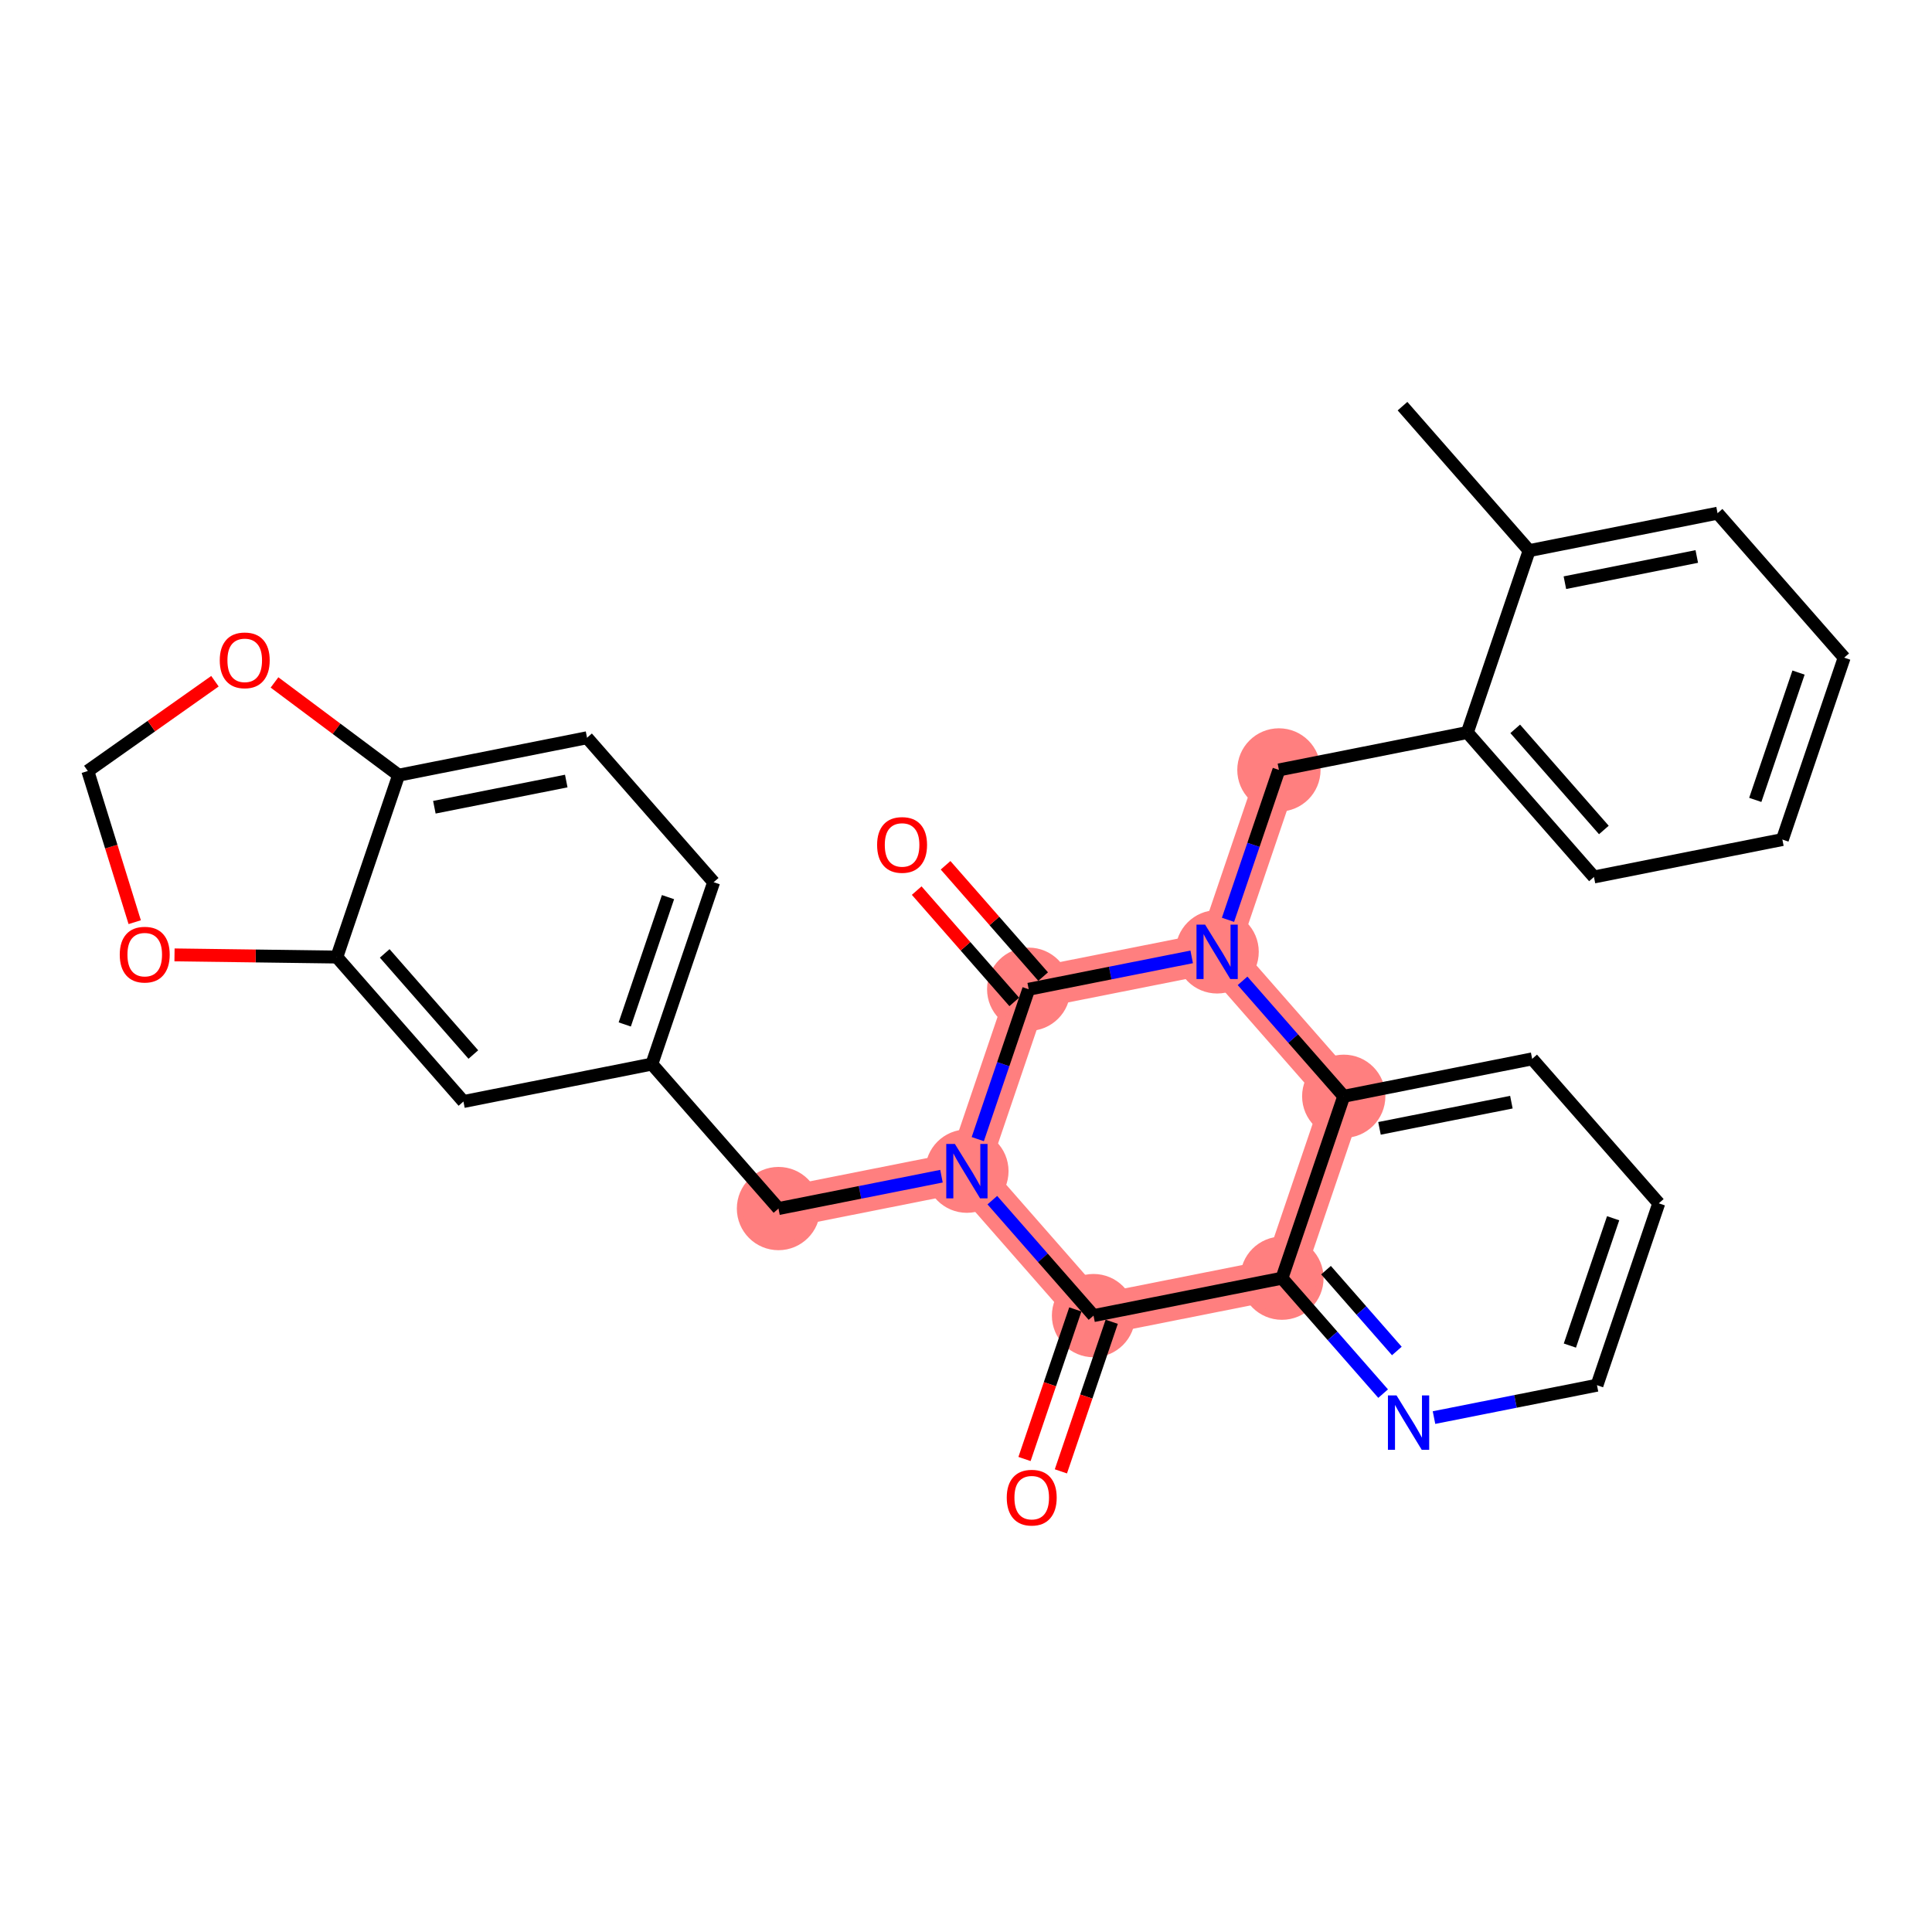 <?xml version='1.0' encoding='iso-8859-1'?>
<svg version='1.1' baseProfile='full'
              xmlns='http://www.w3.org/2000/svg'
                      xmlns:rdkit='http://www.rdkit.org/xml'
                      xmlns:xlink='http://www.w3.org/1999/xlink'
                  xml:space='preserve'
width='300px' height='300px' viewBox='0 0 300 300'>
<!-- END OF HEADER -->
<rect style='opacity:1.0;fill:#FFFFFF;stroke:none' width='300' height='300' x='0' y='0'> </rect>
<rect style='opacity:1.0;fill:#FFFFFF;stroke:none' width='300' height='300' x='0' y='0'> </rect>
<path d='M 198.59,119.555 L 188.994,147.799' style='fill:none;fill-rule:evenodd;stroke:#FF7F7F;stroke-width:6.4px;stroke-linecap:butt;stroke-linejoin:miter;stroke-opacity:1' />
<path d='M 188.994,147.799 L 159.736,153.61' style='fill:none;fill-rule:evenodd;stroke:#FF7F7F;stroke-width:6.4px;stroke-linecap:butt;stroke-linejoin:miter;stroke-opacity:1' />
<path d='M 188.994,147.799 L 208.656,170.231' style='fill:none;fill-rule:evenodd;stroke:#FF7F7F;stroke-width:6.4px;stroke-linecap:butt;stroke-linejoin:miter;stroke-opacity:1' />
<path d='M 159.736,153.61 L 150.14,181.854' style='fill:none;fill-rule:evenodd;stroke:#FF7F7F;stroke-width:6.4px;stroke-linecap:butt;stroke-linejoin:miter;stroke-opacity:1' />
<path d='M 150.14,181.854 L 120.882,187.665' style='fill:none;fill-rule:evenodd;stroke:#FF7F7F;stroke-width:6.4px;stroke-linecap:butt;stroke-linejoin:miter;stroke-opacity:1' />
<path d='M 150.14,181.854 L 169.802,204.286' style='fill:none;fill-rule:evenodd;stroke:#FF7F7F;stroke-width:6.4px;stroke-linecap:butt;stroke-linejoin:miter;stroke-opacity:1' />
<path d='M 169.802,204.286 L 199.059,198.475' style='fill:none;fill-rule:evenodd;stroke:#FF7F7F;stroke-width:6.4px;stroke-linecap:butt;stroke-linejoin:miter;stroke-opacity:1' />
<path d='M 199.059,198.475 L 208.656,170.231' style='fill:none;fill-rule:evenodd;stroke:#FF7F7F;stroke-width:6.4px;stroke-linecap:butt;stroke-linejoin:miter;stroke-opacity:1' />
<ellipse cx='198.59' cy='119.555' rx='5.966' ry='5.966'  style='fill:#FF7F7F;fill-rule:evenodd;stroke:#FF7F7F;stroke-width:1.0px;stroke-linecap:butt;stroke-linejoin:miter;stroke-opacity:1' />
<ellipse cx='188.994' cy='147.799' rx='5.966' ry='5.973'  style='fill:#FF7F7F;fill-rule:evenodd;stroke:#FF7F7F;stroke-width:1.0px;stroke-linecap:butt;stroke-linejoin:miter;stroke-opacity:1' />
<ellipse cx='159.736' cy='153.61' rx='5.966' ry='5.966'  style='fill:#FF7F7F;fill-rule:evenodd;stroke:#FF7F7F;stroke-width:1.0px;stroke-linecap:butt;stroke-linejoin:miter;stroke-opacity:1' />
<ellipse cx='150.14' cy='181.854' rx='5.966' ry='5.973'  style='fill:#FF7F7F;fill-rule:evenodd;stroke:#FF7F7F;stroke-width:1.0px;stroke-linecap:butt;stroke-linejoin:miter;stroke-opacity:1' />
<ellipse cx='120.882' cy='187.665' rx='5.966' ry='5.966'  style='fill:#FF7F7F;fill-rule:evenodd;stroke:#FF7F7F;stroke-width:1.0px;stroke-linecap:butt;stroke-linejoin:miter;stroke-opacity:1' />
<ellipse cx='169.802' cy='204.286' rx='5.966' ry='5.966'  style='fill:#FF7F7F;fill-rule:evenodd;stroke:#FF7F7F;stroke-width:1.0px;stroke-linecap:butt;stroke-linejoin:miter;stroke-opacity:1' />
<ellipse cx='199.059' cy='198.475' rx='5.966' ry='5.966'  style='fill:#FF7F7F;fill-rule:evenodd;stroke:#FF7F7F;stroke-width:1.0px;stroke-linecap:butt;stroke-linejoin:miter;stroke-opacity:1' />
<ellipse cx='208.656' cy='170.231' rx='5.966' ry='5.966'  style='fill:#FF7F7F;fill-rule:evenodd;stroke:#FF7F7F;stroke-width:1.0px;stroke-linecap:butt;stroke-linejoin:miter;stroke-opacity:1' />
<path class='bond-0 atom-0 atom-1' d='M 217.782,63.068 L 237.444,85.5' style='fill:none;fill-rule:evenodd;stroke:#000000;stroke-width:2.0px;stroke-linecap:butt;stroke-linejoin:miter;stroke-opacity:1' />
<path class='bond-1 atom-1 atom-2' d='M 237.444,85.5 L 266.702,79.689' style='fill:none;fill-rule:evenodd;stroke:#000000;stroke-width:2.0px;stroke-linecap:butt;stroke-linejoin:miter;stroke-opacity:1' />
<path class='bond-1 atom-1 atom-2' d='M 242.995,90.48 L 263.476,86.412' style='fill:none;fill-rule:evenodd;stroke:#000000;stroke-width:2.0px;stroke-linecap:butt;stroke-linejoin:miter;stroke-opacity:1' />
<path class='bond-29 atom-6 atom-1' d='M 227.848,113.744 L 237.444,85.5' style='fill:none;fill-rule:evenodd;stroke:#000000;stroke-width:2.0px;stroke-linecap:butt;stroke-linejoin:miter;stroke-opacity:1' />
<path class='bond-2 atom-2 atom-3' d='M 266.702,79.689 L 286.364,102.121' style='fill:none;fill-rule:evenodd;stroke:#000000;stroke-width:2.0px;stroke-linecap:butt;stroke-linejoin:miter;stroke-opacity:1' />
<path class='bond-3 atom-3 atom-4' d='M 286.364,102.121 L 276.767,130.365' style='fill:none;fill-rule:evenodd;stroke:#000000;stroke-width:2.0px;stroke-linecap:butt;stroke-linejoin:miter;stroke-opacity:1' />
<path class='bond-3 atom-3 atom-4' d='M 279.275,104.438 L 272.558,124.209' style='fill:none;fill-rule:evenodd;stroke:#000000;stroke-width:2.0px;stroke-linecap:butt;stroke-linejoin:miter;stroke-opacity:1' />
<path class='bond-4 atom-4 atom-5' d='M 276.767,130.365 L 247.51,136.176' style='fill:none;fill-rule:evenodd;stroke:#000000;stroke-width:2.0px;stroke-linecap:butt;stroke-linejoin:miter;stroke-opacity:1' />
<path class='bond-5 atom-5 atom-6' d='M 247.51,136.176 L 227.848,113.744' style='fill:none;fill-rule:evenodd;stroke:#000000;stroke-width:2.0px;stroke-linecap:butt;stroke-linejoin:miter;stroke-opacity:1' />
<path class='bond-5 atom-5 atom-6' d='M 249.047,128.879 L 235.284,113.176' style='fill:none;fill-rule:evenodd;stroke:#000000;stroke-width:2.0px;stroke-linecap:butt;stroke-linejoin:miter;stroke-opacity:1' />
<path class='bond-6 atom-6 atom-7' d='M 227.848,113.744 L 198.59,119.555' style='fill:none;fill-rule:evenodd;stroke:#000000;stroke-width:2.0px;stroke-linecap:butt;stroke-linejoin:miter;stroke-opacity:1' />
<path class='bond-7 atom-7 atom-8' d='M 198.59,119.555 L 194.636,131.192' style='fill:none;fill-rule:evenodd;stroke:#000000;stroke-width:2.0px;stroke-linecap:butt;stroke-linejoin:miter;stroke-opacity:1' />
<path class='bond-7 atom-7 atom-8' d='M 194.636,131.192 L 190.682,142.829' style='fill:none;fill-rule:evenodd;stroke:#0000FF;stroke-width:2.0px;stroke-linecap:butt;stroke-linejoin:miter;stroke-opacity:1' />
<path class='bond-8 atom-8 atom-9' d='M 185.045,148.583 L 172.39,151.096' style='fill:none;fill-rule:evenodd;stroke:#0000FF;stroke-width:2.0px;stroke-linecap:butt;stroke-linejoin:miter;stroke-opacity:1' />
<path class='bond-8 atom-8 atom-9' d='M 172.39,151.096 L 159.736,153.61' style='fill:none;fill-rule:evenodd;stroke:#000000;stroke-width:2.0px;stroke-linecap:butt;stroke-linejoin:miter;stroke-opacity:1' />
<path class='bond-30 atom-29 atom-8' d='M 208.656,170.231 L 200.799,161.268' style='fill:none;fill-rule:evenodd;stroke:#000000;stroke-width:2.0px;stroke-linecap:butt;stroke-linejoin:miter;stroke-opacity:1' />
<path class='bond-30 atom-29 atom-8' d='M 200.799,161.268 L 192.943,152.305' style='fill:none;fill-rule:evenodd;stroke:#0000FF;stroke-width:2.0px;stroke-linecap:butt;stroke-linejoin:miter;stroke-opacity:1' />
<path class='bond-9 atom-9 atom-10' d='M 161.979,151.644 L 154.405,143.002' style='fill:none;fill-rule:evenodd;stroke:#000000;stroke-width:2.0px;stroke-linecap:butt;stroke-linejoin:miter;stroke-opacity:1' />
<path class='bond-9 atom-9 atom-10' d='M 154.405,143.002 L 146.83,134.36' style='fill:none;fill-rule:evenodd;stroke:#FF0000;stroke-width:2.0px;stroke-linecap:butt;stroke-linejoin:miter;stroke-opacity:1' />
<path class='bond-9 atom-9 atom-10' d='M 157.493,155.576 L 149.918,146.934' style='fill:none;fill-rule:evenodd;stroke:#000000;stroke-width:2.0px;stroke-linecap:butt;stroke-linejoin:miter;stroke-opacity:1' />
<path class='bond-9 atom-9 atom-10' d='M 149.918,146.934 L 142.344,138.292' style='fill:none;fill-rule:evenodd;stroke:#FF0000;stroke-width:2.0px;stroke-linecap:butt;stroke-linejoin:miter;stroke-opacity:1' />
<path class='bond-10 atom-9 atom-11' d='M 159.736,153.61 L 155.782,165.247' style='fill:none;fill-rule:evenodd;stroke:#000000;stroke-width:2.0px;stroke-linecap:butt;stroke-linejoin:miter;stroke-opacity:1' />
<path class='bond-10 atom-9 atom-11' d='M 155.782,165.247 L 151.828,176.884' style='fill:none;fill-rule:evenodd;stroke:#0000FF;stroke-width:2.0px;stroke-linecap:butt;stroke-linejoin:miter;stroke-opacity:1' />
<path class='bond-11 atom-11 atom-12' d='M 146.191,182.638 L 133.536,185.152' style='fill:none;fill-rule:evenodd;stroke:#0000FF;stroke-width:2.0px;stroke-linecap:butt;stroke-linejoin:miter;stroke-opacity:1' />
<path class='bond-11 atom-11 atom-12' d='M 133.536,185.152 L 120.882,187.665' style='fill:none;fill-rule:evenodd;stroke:#000000;stroke-width:2.0px;stroke-linecap:butt;stroke-linejoin:miter;stroke-opacity:1' />
<path class='bond-21 atom-11 atom-22' d='M 154.089,186.36 L 161.945,195.323' style='fill:none;fill-rule:evenodd;stroke:#0000FF;stroke-width:2.0px;stroke-linecap:butt;stroke-linejoin:miter;stroke-opacity:1' />
<path class='bond-21 atom-11 atom-22' d='M 161.945,195.323 L 169.802,204.286' style='fill:none;fill-rule:evenodd;stroke:#000000;stroke-width:2.0px;stroke-linecap:butt;stroke-linejoin:miter;stroke-opacity:1' />
<path class='bond-12 atom-12 atom-13' d='M 120.882,187.665 L 101.22,165.233' style='fill:none;fill-rule:evenodd;stroke:#000000;stroke-width:2.0px;stroke-linecap:butt;stroke-linejoin:miter;stroke-opacity:1' />
<path class='bond-13 atom-13 atom-14' d='M 101.22,165.233 L 110.817,136.989' style='fill:none;fill-rule:evenodd;stroke:#000000;stroke-width:2.0px;stroke-linecap:butt;stroke-linejoin:miter;stroke-opacity:1' />
<path class='bond-13 atom-13 atom-14' d='M 97.011,159.077 L 103.728,139.306' style='fill:none;fill-rule:evenodd;stroke:#000000;stroke-width:2.0px;stroke-linecap:butt;stroke-linejoin:miter;stroke-opacity:1' />
<path class='bond-31 atom-18 atom-13' d='M 71.963,171.044 L 101.22,165.233' style='fill:none;fill-rule:evenodd;stroke:#000000;stroke-width:2.0px;stroke-linecap:butt;stroke-linejoin:miter;stroke-opacity:1' />
<path class='bond-14 atom-14 atom-15' d='M 110.817,136.989 L 91.155,114.556' style='fill:none;fill-rule:evenodd;stroke:#000000;stroke-width:2.0px;stroke-linecap:butt;stroke-linejoin:miter;stroke-opacity:1' />
<path class='bond-15 atom-15 atom-16' d='M 91.155,114.556 L 61.897,120.368' style='fill:none;fill-rule:evenodd;stroke:#000000;stroke-width:2.0px;stroke-linecap:butt;stroke-linejoin:miter;stroke-opacity:1' />
<path class='bond-15 atom-15 atom-16' d='M 87.928,121.28 L 67.448,125.348' style='fill:none;fill-rule:evenodd;stroke:#000000;stroke-width:2.0px;stroke-linecap:butt;stroke-linejoin:miter;stroke-opacity:1' />
<path class='bond-16 atom-16 atom-17' d='M 61.897,120.368 L 52.301,148.612' style='fill:none;fill-rule:evenodd;stroke:#000000;stroke-width:2.0px;stroke-linecap:butt;stroke-linejoin:miter;stroke-opacity:1' />
<path class='bond-33 atom-21 atom-16' d='M 42.625,105.968 L 52.261,113.168' style='fill:none;fill-rule:evenodd;stroke:#FF0000;stroke-width:2.0px;stroke-linecap:butt;stroke-linejoin:miter;stroke-opacity:1' />
<path class='bond-33 atom-21 atom-16' d='M 52.261,113.168 L 61.897,120.368' style='fill:none;fill-rule:evenodd;stroke:#000000;stroke-width:2.0px;stroke-linecap:butt;stroke-linejoin:miter;stroke-opacity:1' />
<path class='bond-17 atom-17 atom-18' d='M 52.301,148.612 L 71.963,171.044' style='fill:none;fill-rule:evenodd;stroke:#000000;stroke-width:2.0px;stroke-linecap:butt;stroke-linejoin:miter;stroke-opacity:1' />
<path class='bond-17 atom-17 atom-18' d='M 59.737,148.044 L 73.5,163.747' style='fill:none;fill-rule:evenodd;stroke:#000000;stroke-width:2.0px;stroke-linecap:butt;stroke-linejoin:miter;stroke-opacity:1' />
<path class='bond-18 atom-17 atom-19' d='M 52.301,148.612 L 39.699,148.443' style='fill:none;fill-rule:evenodd;stroke:#000000;stroke-width:2.0px;stroke-linecap:butt;stroke-linejoin:miter;stroke-opacity:1' />
<path class='bond-18 atom-17 atom-19' d='M 39.699,148.443 L 27.098,148.275' style='fill:none;fill-rule:evenodd;stroke:#FF0000;stroke-width:2.0px;stroke-linecap:butt;stroke-linejoin:miter;stroke-opacity:1' />
<path class='bond-19 atom-19 atom-20' d='M 20.918,143.195 L 17.277,131.459' style='fill:none;fill-rule:evenodd;stroke:#FF0000;stroke-width:2.0px;stroke-linecap:butt;stroke-linejoin:miter;stroke-opacity:1' />
<path class='bond-19 atom-19 atom-20' d='M 17.277,131.459 L 13.636,119.723' style='fill:none;fill-rule:evenodd;stroke:#000000;stroke-width:2.0px;stroke-linecap:butt;stroke-linejoin:miter;stroke-opacity:1' />
<path class='bond-20 atom-20 atom-21' d='M 13.636,119.723 L 23.507,112.751' style='fill:none;fill-rule:evenodd;stroke:#000000;stroke-width:2.0px;stroke-linecap:butt;stroke-linejoin:miter;stroke-opacity:1' />
<path class='bond-20 atom-20 atom-21' d='M 23.507,112.751 L 33.377,105.779' style='fill:none;fill-rule:evenodd;stroke:#FF0000;stroke-width:2.0px;stroke-linecap:butt;stroke-linejoin:miter;stroke-opacity:1' />
<path class='bond-22 atom-22 atom-23' d='M 166.977,203.326 L 163.031,214.94' style='fill:none;fill-rule:evenodd;stroke:#000000;stroke-width:2.0px;stroke-linecap:butt;stroke-linejoin:miter;stroke-opacity:1' />
<path class='bond-22 atom-22 atom-23' d='M 163.031,214.94 L 159.086,226.553' style='fill:none;fill-rule:evenodd;stroke:#FF0000;stroke-width:2.0px;stroke-linecap:butt;stroke-linejoin:miter;stroke-opacity:1' />
<path class='bond-22 atom-22 atom-23' d='M 172.626,205.246 L 168.68,216.859' style='fill:none;fill-rule:evenodd;stroke:#000000;stroke-width:2.0px;stroke-linecap:butt;stroke-linejoin:miter;stroke-opacity:1' />
<path class='bond-22 atom-22 atom-23' d='M 168.68,216.859 L 164.734,228.472' style='fill:none;fill-rule:evenodd;stroke:#FF0000;stroke-width:2.0px;stroke-linecap:butt;stroke-linejoin:miter;stroke-opacity:1' />
<path class='bond-23 atom-22 atom-24' d='M 169.802,204.286 L 199.059,198.475' style='fill:none;fill-rule:evenodd;stroke:#000000;stroke-width:2.0px;stroke-linecap:butt;stroke-linejoin:miter;stroke-opacity:1' />
<path class='bond-24 atom-24 atom-25' d='M 199.059,198.475 L 206.916,207.438' style='fill:none;fill-rule:evenodd;stroke:#000000;stroke-width:2.0px;stroke-linecap:butt;stroke-linejoin:miter;stroke-opacity:1' />
<path class='bond-24 atom-24 atom-25' d='M 206.916,207.438 L 214.772,216.401' style='fill:none;fill-rule:evenodd;stroke:#0000FF;stroke-width:2.0px;stroke-linecap:butt;stroke-linejoin:miter;stroke-opacity:1' />
<path class='bond-24 atom-24 atom-25' d='M 205.903,197.231 L 211.402,203.506' style='fill:none;fill-rule:evenodd;stroke:#000000;stroke-width:2.0px;stroke-linecap:butt;stroke-linejoin:miter;stroke-opacity:1' />
<path class='bond-24 atom-24 atom-25' d='M 211.402,203.506 L 216.901,209.78' style='fill:none;fill-rule:evenodd;stroke:#0000FF;stroke-width:2.0px;stroke-linecap:butt;stroke-linejoin:miter;stroke-opacity:1' />
<path class='bond-32 atom-29 atom-24' d='M 208.656,170.231 L 199.059,198.475' style='fill:none;fill-rule:evenodd;stroke:#000000;stroke-width:2.0px;stroke-linecap:butt;stroke-linejoin:miter;stroke-opacity:1' />
<path class='bond-25 atom-25 atom-26' d='M 222.671,220.123 L 235.325,217.609' style='fill:none;fill-rule:evenodd;stroke:#0000FF;stroke-width:2.0px;stroke-linecap:butt;stroke-linejoin:miter;stroke-opacity:1' />
<path class='bond-25 atom-25 atom-26' d='M 235.325,217.609 L 247.979,215.096' style='fill:none;fill-rule:evenodd;stroke:#000000;stroke-width:2.0px;stroke-linecap:butt;stroke-linejoin:miter;stroke-opacity:1' />
<path class='bond-26 atom-26 atom-27' d='M 247.979,215.096 L 257.575,186.852' style='fill:none;fill-rule:evenodd;stroke:#000000;stroke-width:2.0px;stroke-linecap:butt;stroke-linejoin:miter;stroke-opacity:1' />
<path class='bond-26 atom-26 atom-27' d='M 243.77,208.94 L 250.487,189.169' style='fill:none;fill-rule:evenodd;stroke:#000000;stroke-width:2.0px;stroke-linecap:butt;stroke-linejoin:miter;stroke-opacity:1' />
<path class='bond-27 atom-27 atom-28' d='M 257.575,186.852 L 237.913,164.42' style='fill:none;fill-rule:evenodd;stroke:#000000;stroke-width:2.0px;stroke-linecap:butt;stroke-linejoin:miter;stroke-opacity:1' />
<path class='bond-28 atom-28 atom-29' d='M 237.913,164.42 L 208.656,170.231' style='fill:none;fill-rule:evenodd;stroke:#000000;stroke-width:2.0px;stroke-linecap:butt;stroke-linejoin:miter;stroke-opacity:1' />
<path class='bond-28 atom-28 atom-29' d='M 234.687,171.143 L 214.207,175.211' style='fill:none;fill-rule:evenodd;stroke:#000000;stroke-width:2.0px;stroke-linecap:butt;stroke-linejoin:miter;stroke-opacity:1' />
<path  class='atom-8' d='M 187.127 143.575
L 189.895 148.049
Q 190.169 148.491, 190.611 149.29
Q 191.052 150.089, 191.076 150.137
L 191.076 143.575
L 192.198 143.575
L 192.198 152.022
L 191.04 152.022
L 188.069 147.13
Q 187.723 146.558, 187.353 145.901
Q 186.995 145.245, 186.888 145.042
L 186.888 152.022
L 185.79 152.022
L 185.79 143.575
L 187.127 143.575
' fill='#0000FF'/>
<path  class='atom-10' d='M 136.197 131.201
Q 136.197 129.173, 137.199 128.039
Q 138.201 126.906, 140.074 126.906
Q 141.948 126.906, 142.95 128.039
Q 143.952 129.173, 143.952 131.201
Q 143.952 133.254, 142.938 134.423
Q 141.924 135.58, 140.074 135.58
Q 138.213 135.58, 137.199 134.423
Q 136.197 133.266, 136.197 131.201
M 140.074 134.626
Q 141.363 134.626, 142.055 133.767
Q 142.759 132.896, 142.759 131.201
Q 142.759 129.543, 142.055 128.708
Q 141.363 127.861, 140.074 127.861
Q 138.786 127.861, 138.082 128.696
Q 137.39 129.531, 137.39 131.201
Q 137.39 132.908, 138.082 133.767
Q 138.786 134.626, 140.074 134.626
' fill='#FF0000'/>
<path  class='atom-11' d='M 148.273 177.63
L 151.041 182.104
Q 151.315 182.546, 151.757 183.345
Q 152.198 184.145, 152.222 184.192
L 152.222 177.63
L 153.344 177.63
L 153.344 186.077
L 152.186 186.077
L 149.215 181.185
Q 148.869 180.613, 148.499 179.956
Q 148.141 179.3, 148.034 179.097
L 148.034 186.077
L 146.936 186.077
L 146.936 177.63
L 148.273 177.63
' fill='#0000FF'/>
<path  class='atom-19' d='M 18.596 148.237
Q 18.596 146.208, 19.599 145.075
Q 20.601 143.941, 22.474 143.941
Q 24.347 143.941, 25.35 145.075
Q 26.352 146.208, 26.352 148.237
Q 26.352 150.289, 25.338 151.458
Q 24.324 152.616, 22.474 152.616
Q 20.613 152.616, 19.599 151.458
Q 18.596 150.301, 18.596 148.237
M 22.474 151.661
Q 23.763 151.661, 24.455 150.802
Q 25.159 149.931, 25.159 148.237
Q 25.159 146.578, 24.455 145.743
Q 23.763 144.896, 22.474 144.896
Q 21.186 144.896, 20.482 145.731
Q 19.79 146.566, 19.79 148.237
Q 19.79 149.943, 20.482 150.802
Q 21.186 151.661, 22.474 151.661
' fill='#FF0000'/>
<path  class='atom-21' d='M 34.123 102.537
Q 34.123 100.509, 35.126 99.376
Q 36.128 98.242, 38.001 98.242
Q 39.874 98.242, 40.877 99.376
Q 41.879 100.509, 41.879 102.537
Q 41.879 104.59, 40.865 105.759
Q 39.85 106.916, 38.001 106.916
Q 36.14 106.916, 35.126 105.759
Q 34.123 104.602, 34.123 102.537
M 38.001 105.962
Q 39.29 105.962, 39.982 105.103
Q 40.686 104.232, 40.686 102.537
Q 40.686 100.879, 39.982 100.044
Q 39.29 99.197, 38.001 99.197
Q 36.712 99.197, 36.008 100.032
Q 35.316 100.867, 35.316 102.537
Q 35.316 104.244, 36.008 105.103
Q 36.712 105.962, 38.001 105.962
' fill='#FF0000'/>
<path  class='atom-23' d='M 156.328 232.554
Q 156.328 230.525, 157.33 229.392
Q 158.332 228.258, 160.205 228.258
Q 162.079 228.258, 163.081 229.392
Q 164.083 230.525, 164.083 232.554
Q 164.083 234.606, 163.069 235.775
Q 162.055 236.933, 160.205 236.933
Q 158.344 236.933, 157.33 235.775
Q 156.328 234.618, 156.328 232.554
M 160.205 235.978
Q 161.494 235.978, 162.186 235.119
Q 162.89 234.248, 162.89 232.554
Q 162.89 230.895, 162.186 230.06
Q 161.494 229.213, 160.205 229.213
Q 158.917 229.213, 158.213 230.048
Q 157.521 230.883, 157.521 232.554
Q 157.521 234.26, 158.213 235.119
Q 158.917 235.978, 160.205 235.978
' fill='#FF0000'/>
<path  class='atom-25' d='M 216.854 216.683
L 219.622 221.158
Q 219.896 221.599, 220.338 222.399
Q 220.779 223.198, 220.803 223.246
L 220.803 216.683
L 221.925 216.683
L 221.925 225.131
L 220.767 225.131
L 217.796 220.239
Q 217.45 219.666, 217.08 219.01
Q 216.723 218.354, 216.615 218.151
L 216.615 225.131
L 215.517 225.131
L 215.517 216.683
L 216.854 216.683
' fill='#0000FF'/>
</svg>
